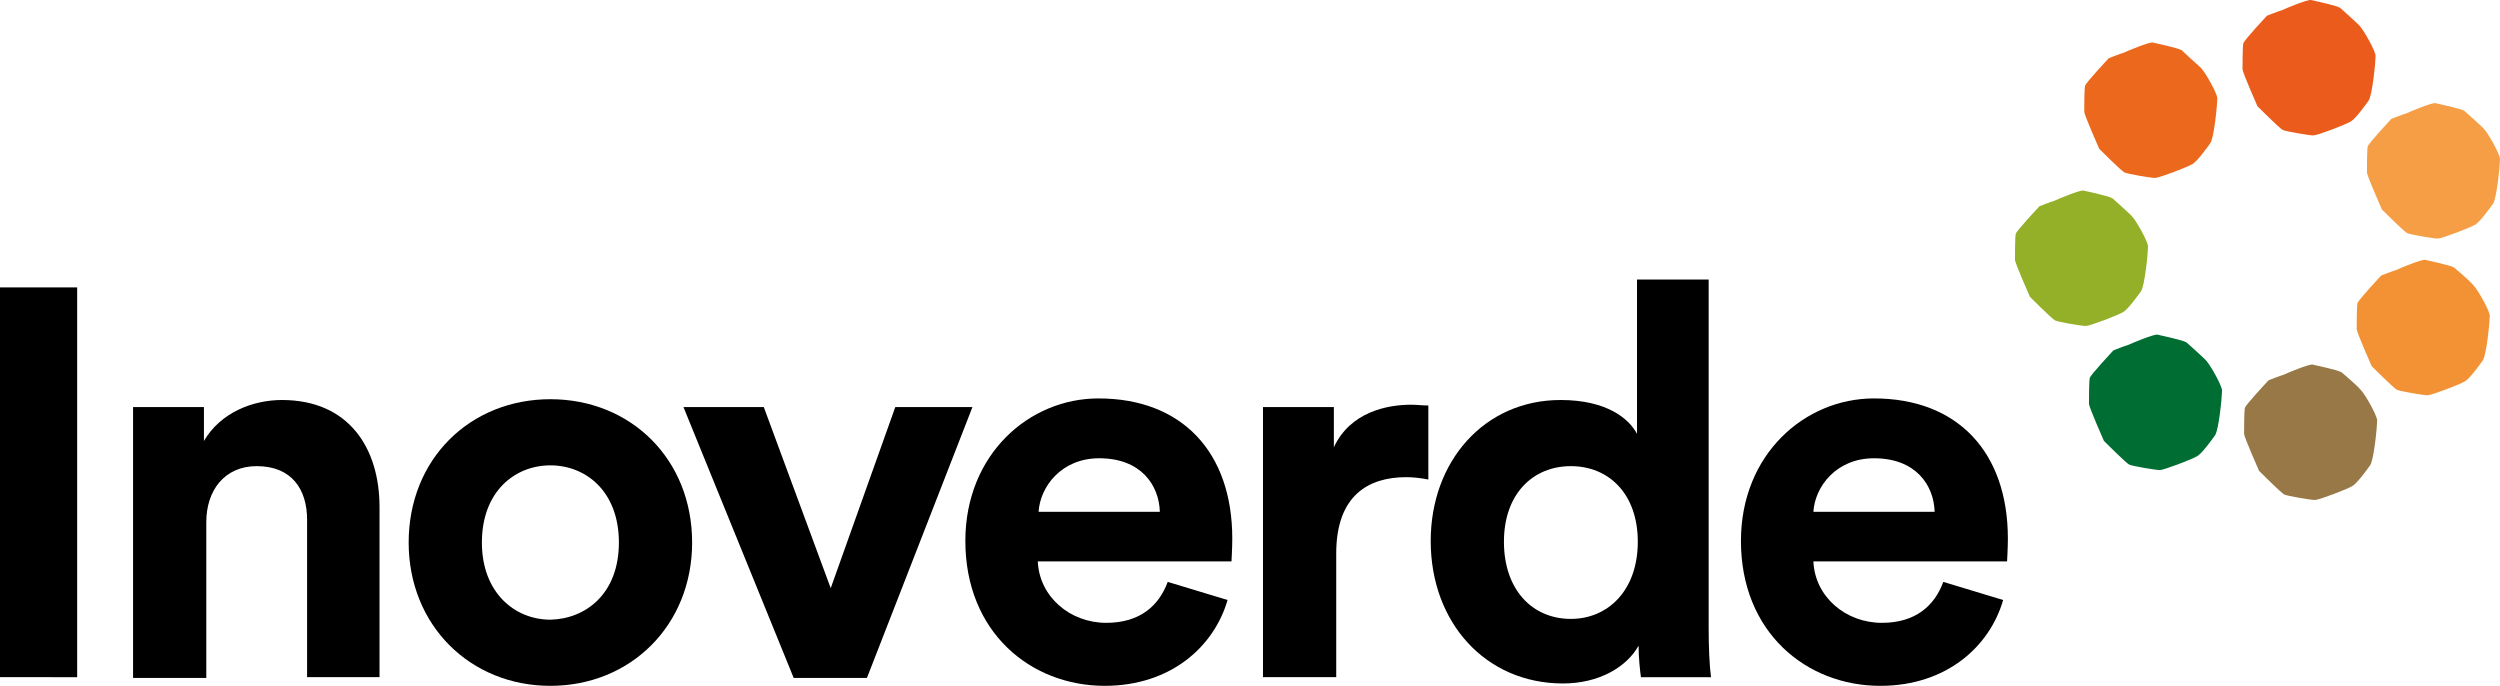 <?xml version="1.0" encoding="utf-8"?>
<svg xmlns="http://www.w3.org/2000/svg" xmlns:xlink="http://www.w3.org/1999/xlink" version="1.1" id="Ebene_1" x="0px" y="0px" viewBox="0 0 317.5 87.1" style="enable-background:new 0 0 317.5 87.1;">
<style type="text/css">
	.st0{fill:#EC681C;}
	.st1{fill:#EB5C1C;}
	.st2{fill:#F59E46;}
	.st3{fill:#F39235;}
	.st4{fill:#987846;}
	.st5{fill:#006D33;}
	.st6{fill:#93B028;}
</style>
<g>
	<g>
		<g>
			<path d="M0,86.1V36.5h9.8v49.5H0z"/>
			<path d="M26.2,86.1h-9.3V51.7h9V56c2.1-3.6,6.2-5.2,9.9-5.2c8.5,0,12.4,6.1,12.4,13.6v21.6H39V66c0-3.8-1.9-6.8-6.4-6.8&#xA;				c-4.1,0-6.4,3.1-6.4,7.1V86.1z"/>
			<path d="M87.9,68.9c0,10.5-7.8,18.2-18,18.2s-18-7.7-18-18.2c0-10.6,7.8-18.2,18-18.2S87.9,58.3,87.9,68.9z M78.6,68.9&#xA;				c0-6.5-4.2-9.8-8.7-9.8c-4.5,0-8.7,3.3-8.7,9.8c0,6.4,4.2,9.8,8.7,9.8C74.4,78.6,78.6,75.4,78.6,68.9z"/>
			<path d="M110.1,86.1h-9.3l-14-34.4h10.2l8.5,23l8.2-23h9.8L110.1,86.1z"/>
			<path d="M155.9,76.2c-1.7,5.9-7.2,10.9-15.6,10.9c-9.4,0-17.7-6.8-17.7-18.4c0-11,8.1-18.1,16.9-18.1c10.6,0,17,6.8,17,17.8&#xA;				c0,1.3-0.1,2.7-0.1,2.9h-24.6c0.2,4.5,4.1,7.8,8.7,7.8c4.3,0,6.7-2.2,7.8-5.2L155.9,76.2z M147.3,65c-0.1-3.4-2.4-6.8-7.7-6.8&#xA;				c-4.8,0-7.5,3.6-7.7,6.8H147.3z"/>
			<path d="M181.4,60.9c-1-0.2-2-0.3-2.8-0.3c-4.8,0-8.9,2.3-8.9,9.7v15.7h-9.3V51.7h9v5.1c2.1-4.5,6.8-5.4,9.8-5.4&#xA;				c0.8,0,1.5,0.1,2.2,0.1V60.9z"/>
			<path d="M217,79.8c0,2.3,0.1,4.8,0.3,6.2h-8.9c-0.1-0.7-0.3-2.4-0.3-4c-1.5,2.7-5,4.8-9.6,4.8c-9.8,0-16.8-7.7-16.8-18.1&#xA;				c0-10.1,6.8-17.9,16.5-17.9c5.9,0,8.7,2.4,9.7,4.3V35.5h9.1V79.8z M199.5,78.6c4.7,0,8.5-3.6,8.5-9.8c0-6.1-3.7-9.6-8.5-9.6&#xA;				c-4.8,0-8.5,3.5-8.5,9.6S194.6,78.6,199.5,78.6z"/>
			<path d="M254.4,76.2c-1.7,5.9-7.2,10.9-15.6,10.9c-9.4,0-17.7-6.8-17.7-18.4c0-11,8.1-18.1,16.9-18.1c10.6,0,17,6.8,17,17.8&#xA;				c0,1.3-0.1,2.7-0.1,2.9h-24.6c0.2,4.5,4.1,7.8,8.7,7.8c4.3,0,6.7-2.2,7.8-5.2L254.4,76.2z M245.7,65c-0.1-3.4-2.4-6.8-7.7-6.8&#xA;				c-4.8,0-7.5,3.6-7.7,6.8H245.7z"/>
		</g>
	</g>
	<g>
		<path class="st0" d="M277.1,6.4c-0.4-0.3-3.3-0.9-3.7-1c-0.4-0.1-3.3,1.1-3.7,1.3c-0.4,0.1-1.9,0.7-1.9,0.7s-2.9,3.1-3,3.5&#xA;			c-0.1,0.4-0.1,2.9-0.1,3.3c0,0.4,1.9,4.7,1.9,4.7s2.8,2.8,3.2,3s3.4,0.7,3.9,0.7s4.2-1.4,4.8-1.8c0.6-0.4,1.7-1.9,2.2-2.6&#xA;			c0.5-0.7,0.9-5,0.9-5.7c0-0.6-1.5-3.3-2.1-3.9C278.8,8,277.1,6.4,277.1,6.4z"/>
		<path class="st1" d="M297.2,1c-0.4-0.3-3.3-0.9-3.7-1c-0.4-0.1-3.3,1.1-3.7,1.3c-0.4,0.1-1.9,0.7-1.9,0.7s-2.9,3.1-3,3.5&#xA;			c-0.1,0.4-0.1,2.9-0.1,3.3c0,0.4,1.9,4.7,1.9,4.7s2.8,2.8,3.2,3s3.4,0.7,3.9,0.7c0.5,0,4.2-1.4,4.8-1.8c0.6-0.4,1.7-1.9,2.2-2.6&#xA;			c0.5-0.7,0.9-5,0.9-5.7c0-0.6-1.5-3.3-2.1-3.9S297.2,1,297.2,1z"/>
		<path class="st2" d="M313,14.1c-0.4-0.3-3.3-0.9-3.7-1c-0.4-0.1-3.3,1.1-3.7,1.3c-0.4,0.1-1.9,0.7-1.9,0.7s-2.9,3.1-3,3.5&#xA;			c-0.1,0.4-0.1,2.9-0.1,3.3c0,0.4,1.9,4.7,1.9,4.7s2.8,2.8,3.2,3c0.4,0.2,3.4,0.7,3.9,0.7c0.5,0,4.2-1.4,4.8-1.8s1.7-1.9,2.2-2.6&#xA;			c0.5-0.7,0.9-5,0.9-5.7c0-0.6-1.5-3.3-2.1-3.9C314.8,15.7,313,14.1,313,14.1z"/>
		<path class="st3" d="M311.7,34c-0.4-0.3-3.3-0.9-3.7-1c-0.4-0.1-3.3,1.1-3.7,1.3c-0.4,0.1-1.9,0.7-1.9,0.7s-2.9,3.1-3,3.5&#xA;			s-0.1,2.9-0.1,3.3c0,0.4,1.9,4.7,1.9,4.7s2.8,2.8,3.2,3c0.4,0.2,3.4,0.7,3.9,0.7c0.5,0,4.2-1.4,4.8-1.8c0.6-0.4,1.7-1.9,2.2-2.6&#xA;			c0.5-0.7,0.9-5,0.9-5.7c0-0.6-1.5-3.3-2.1-3.9C313.5,35.5,311.7,34,311.7,34z"/>
		<path class="st4" d="M297.4,47.3c-0.4-0.3-3.3-0.9-3.7-1c-0.4-0.1-3.3,1.1-3.7,1.3c-0.4,0.1-1.9,0.7-1.9,0.7s-2.9,3.1-3,3.5&#xA;			c-0.1,0.4-0.1,2.9-0.1,3.3c0,0.4,1.9,4.7,1.9,4.7s2.8,2.8,3.2,3c0.4,0.2,3.4,0.7,3.9,0.7s4.2-1.4,4.8-1.8c0.6-0.4,1.7-1.9,2.2-2.6&#xA;			c0.5-0.7,0.9-5,0.9-5.7c0-0.6-1.5-3.3-2.1-3.9C299.2,48.8,297.4,47.3,297.4,47.3z"/>
		<path class="st5" d="M277.7,43.5c-0.4-0.3-3.3-0.9-3.7-1c-0.4-0.1-3.3,1.1-3.7,1.3c-0.4,0.1-1.9,0.7-1.9,0.7s-2.9,3.1-3,3.5&#xA;			c-0.1,0.4-0.1,2.9-0.1,3.3c0,0.4,1.9,4.7,1.9,4.7s2.8,2.8,3.2,3c0.4,0.2,3.4,0.7,3.9,0.7c0.5,0,4.2-1.4,4.8-1.8s1.7-1.9,2.2-2.6&#xA;			c0.5-0.7,0.9-5,0.9-5.7c0-0.6-1.5-3.3-2.1-3.9C279.4,45,277.7,43.5,277.7,43.5z"/>
		<path class="st6" d="M268.3,25.2c-0.4-0.3-3.3-0.9-3.7-1c-0.4-0.1-3.3,1.1-3.7,1.3c-0.4,0.1-1.9,0.7-1.9,0.7s-2.9,3.1-3,3.5&#xA;			c-0.1,0.4-0.1,2.9-0.1,3.3c0,0.4,1.9,4.7,1.9,4.7s2.8,2.8,3.2,3s3.4,0.7,3.9,0.7s4.2-1.4,4.8-1.8s1.7-1.9,2.2-2.6s0.9-5,0.9-5.7&#xA;			c0-0.6-1.5-3.3-2.1-3.9S268.3,25.2,268.3,25.2z"/>
	</g>
</g>
</svg>